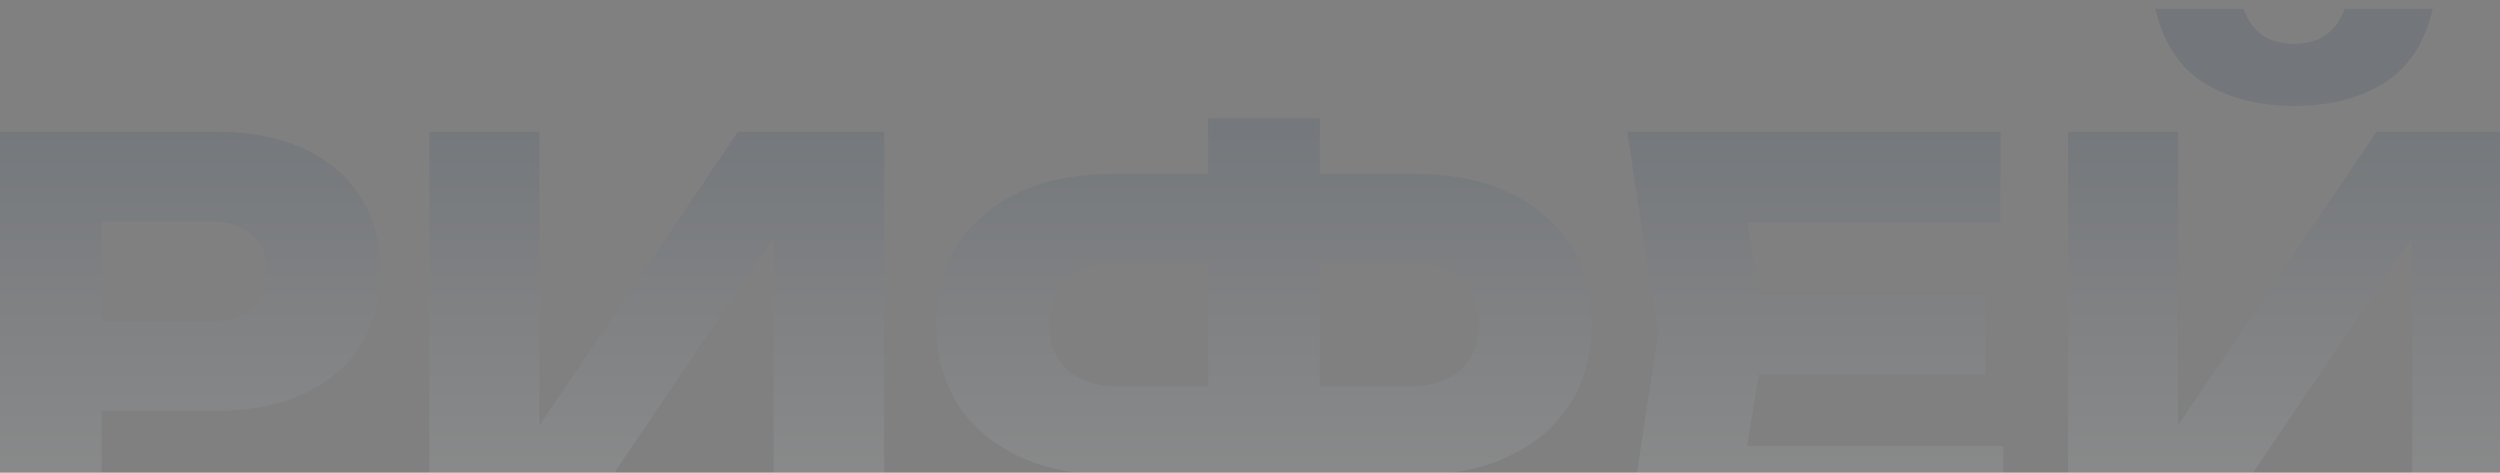 <svg width="1920" height="363" viewBox="0 0 1920 363" fill="none" xmlns="http://www.w3.org/2000/svg">
<rect x="0" y="0" width="1920" height="363" fill="#808080" stroke="none"/>
<path opacity="0.1" d="M166.721 101.221C192.688 101.221 215.064 105.641 233.849 114.481C252.91 123.321 267.413 135.89 277.358 152.189C287.303 168.211 292.275 186.996 292.275 208.543C292.275 229.814 287.303 248.599 277.358 264.898C267.413 280.92 252.91 293.352 233.849 302.191C215.064 311.031 192.688 315.451 166.721 315.451H32.05V246.666H161.334C175.146 246.666 185.92 243.351 193.655 236.721C201.39 229.814 205.257 220.422 205.257 208.543C205.257 196.388 201.39 186.996 193.655 180.366C185.92 173.46 175.146 170.007 161.334 170.007H39.508L78.045 130.227V412H-7.73V101.221H166.721ZM329.757 412V101.221H414.288V366.833L390.669 361.447L566.777 101.221H679.072V412H594.126V141.415L618.159 146.802L438.736 412H329.757ZM979.657 364.762V296.805H1081.59C1092.92 296.805 1102.59 295.009 1110.6 291.418C1118.61 287.55 1124.83 282.025 1129.25 274.843C1133.66 267.66 1135.87 259.097 1135.87 249.152C1135.87 239.207 1133.66 230.643 1129.25 223.461C1124.83 216.278 1118.61 210.891 1110.6 207.3C1102.59 203.433 1092.92 201.499 1081.59 201.499H980.071V133.542H1086.56C1114.74 133.542 1138.91 138.376 1159.08 148.045C1179.52 157.714 1195.13 171.112 1205.9 188.239C1216.95 205.367 1222.48 225.671 1222.48 249.152C1222.48 272.357 1216.95 292.661 1205.9 310.065C1195.13 327.192 1179.52 340.59 1159.08 350.259C1138.91 359.927 1114.74 364.762 1086.56 364.762H979.657ZM854.931 364.762C826.754 364.762 802.444 359.927 782.001 350.259C761.835 340.59 746.227 327.192 735.177 310.065C724.404 292.661 719.017 272.357 719.017 249.152C719.017 225.671 724.404 205.367 735.177 188.239C746.227 171.112 761.835 157.714 782.001 148.045C802.444 138.376 826.754 133.542 854.931 133.542H961.01V201.499H859.489C848.439 201.499 838.908 203.433 830.897 207.3C822.886 210.891 816.67 216.278 812.251 223.461C807.831 230.643 805.621 239.207 805.621 249.152C805.621 259.097 807.831 267.66 812.251 274.843C816.67 282.025 822.886 287.55 830.897 291.418C838.908 295.009 848.439 296.805 859.489 296.805H961.424V364.762H854.931ZM927.86 422.359V90.862H1013.64V422.359H927.86ZM1524.87 225.533V287.688H1297.38V225.533H1524.87ZM1355.81 256.611L1335.51 381.336L1300.7 342.386H1538.55V412H1249.73L1273.35 256.611L1249.73 101.221H1536.48V170.836H1300.7L1335.51 131.885L1355.81 256.611ZM1588.25 412V101.221H1672.78V366.833L1649.16 361.447L1825.27 101.221H1937.56V412H1852.62V141.415L1876.65 146.802L1697.23 412H1588.25ZM1655.38 6.744H1722.92C1726.24 15.584 1731.07 22.352 1737.42 27.049C1744.05 31.468 1752.2 33.678 1761.87 33.678C1771.54 33.678 1779.55 31.468 1785.9 27.049C1792.53 22.352 1797.51 15.584 1800.82 6.744H1868.36C1862.29 32.988 1849.72 52.049 1830.66 63.928C1811.87 75.53 1788.94 81.331 1761.87 81.331C1735.08 81.331 1712.15 75.53 1693.09 63.928C1674.02 52.049 1661.46 32.988 1655.38 6.744Z" fill="url(#paint0_linear_0_248)"/>
<defs>
<linearGradient id="paint0_linear_0_248" x1="1075.01" y1="413.32" x2="1075.01" y2="70.211" gradientUnits="userSpaceOnUse">
<stop stop-color="white"/>
<stop offset="1" stop-color="#00234C"/>
</linearGradient>
</defs>
</svg>
